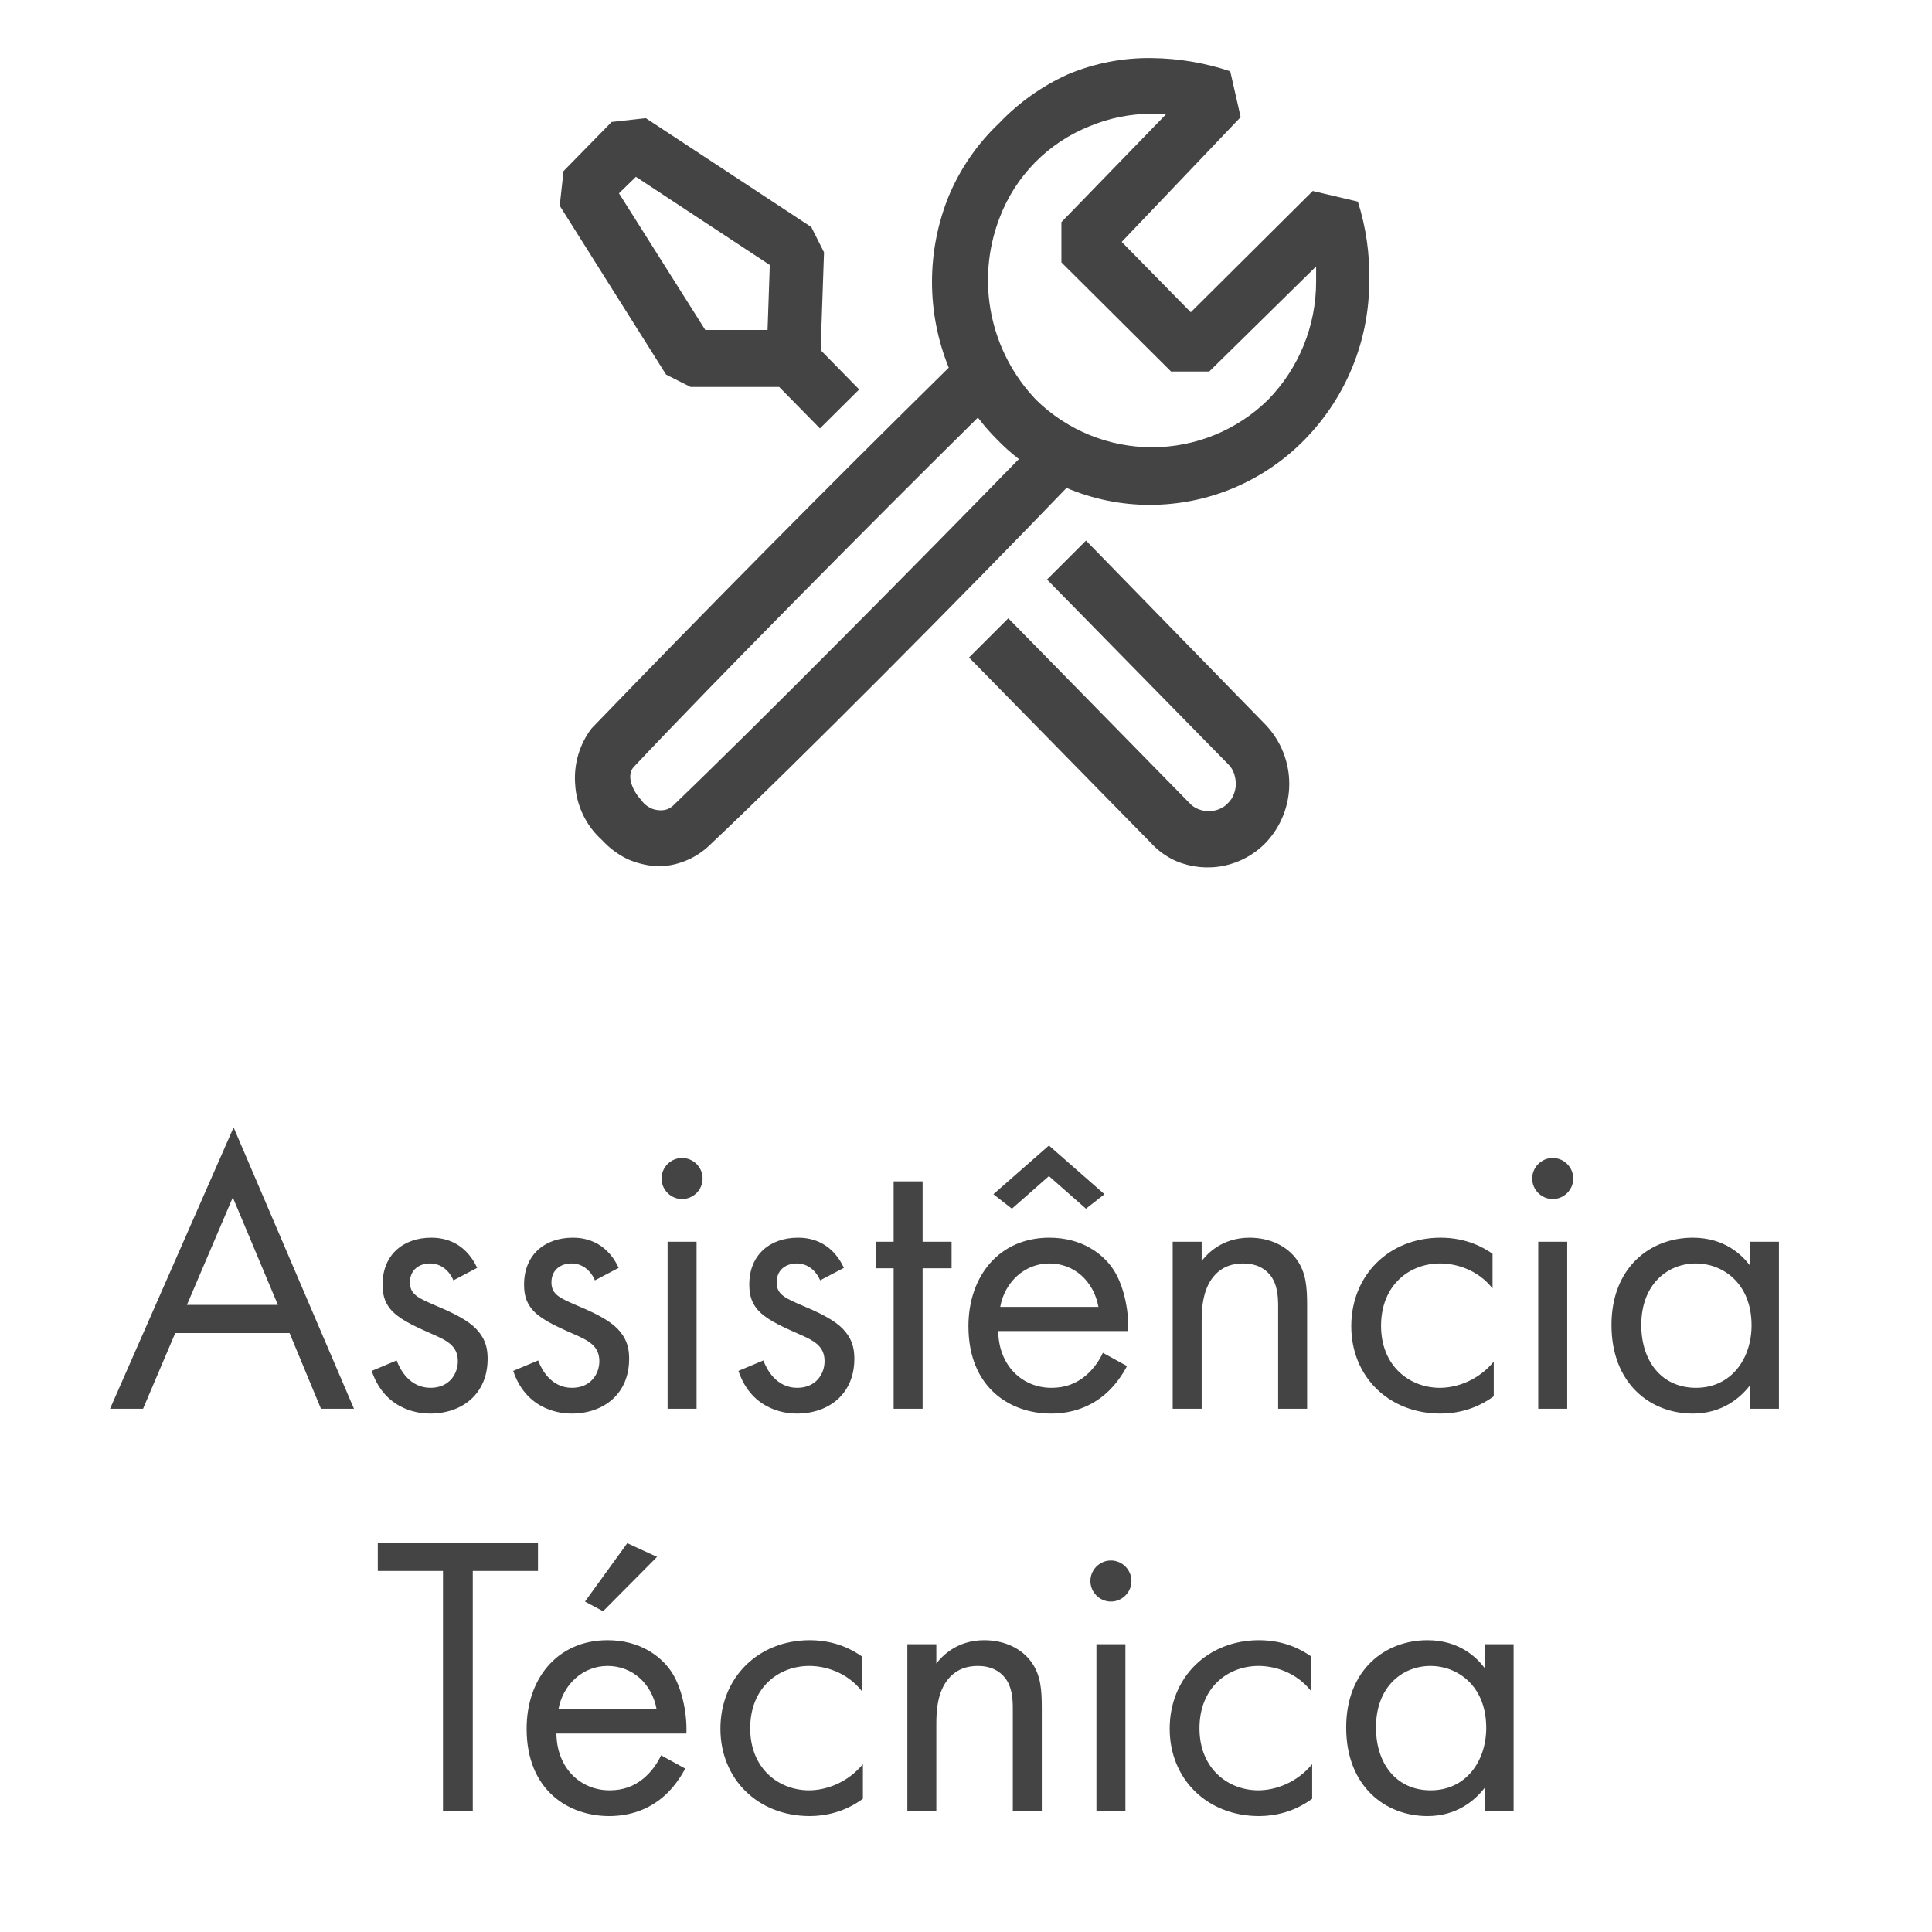 <svg width="96" height="96" viewBox="0 0 96 96" fill="none" xmlns="http://www.w3.org/2000/svg">
<path d="M15.948 70L14.388 66.24H8.708L7.108 70H5.468L11.608 56.02L17.588 70H15.948ZM9.288 64.84H13.808L11.568 59.5L9.288 64.84ZM23.71 63L22.53 63.62C22.33 63.14 21.91 62.78 21.37 62.78C20.85 62.78 20.37 63.08 20.37 63.72C20.37 64.32 20.77 64.5 21.71 64.9C22.91 65.4 23.47 65.78 23.79 66.18C24.15 66.62 24.23 67.06 24.23 67.52C24.23 69.26 22.97 70.24 21.37 70.24C21.03 70.24 19.17 70.2 18.47 68.12L19.71 67.6C19.87 68.04 20.35 68.96 21.39 68.96C22.33 68.96 22.75 68.26 22.75 67.64C22.75 66.86 22.19 66.6 21.41 66.26C20.41 65.82 19.77 65.5 19.39 65.04C19.07 64.64 19.01 64.24 19.01 63.82C19.01 62.36 20.03 61.5 21.43 61.5C21.87 61.5 23.05 61.58 23.71 63ZM30.741 63L29.561 63.62C29.361 63.14 28.941 62.78 28.401 62.78C27.881 62.78 27.401 63.08 27.401 63.72C27.401 64.32 27.801 64.5 28.741 64.9C29.941 65.4 30.501 65.78 30.821 66.18C31.181 66.62 31.261 67.06 31.261 67.52C31.261 69.26 30.001 70.24 28.401 70.24C28.061 70.24 26.201 70.2 25.501 68.12L26.741 67.6C26.901 68.04 27.381 68.96 28.421 68.96C29.361 68.96 29.781 68.26 29.781 67.64C29.781 66.86 29.221 66.6 28.441 66.26C27.441 65.82 26.801 65.5 26.421 65.04C26.101 64.64 26.041 64.24 26.041 63.82C26.041 62.36 27.061 61.5 28.461 61.5C28.901 61.5 30.081 61.58 30.741 63ZM33.172 61.7H34.612V70H33.172V61.7ZM32.872 58.56C32.872 58 33.332 57.54 33.892 57.54C34.452 57.54 34.912 58 34.912 58.56C34.912 59.12 34.452 59.58 33.892 59.58C33.332 59.58 32.872 59.12 32.872 58.56ZM41.932 63L40.752 63.62C40.552 63.14 40.132 62.78 39.592 62.78C39.072 62.78 38.592 63.08 38.592 63.72C38.592 64.32 38.992 64.5 39.932 64.9C41.132 65.4 41.692 65.78 42.012 66.18C42.372 66.62 42.452 67.06 42.452 67.52C42.452 69.26 41.192 70.24 39.592 70.24C39.252 70.24 37.392 70.2 36.692 68.12L37.932 67.6C38.092 68.04 38.572 68.96 39.612 68.96C40.552 68.96 40.972 68.26 40.972 67.64C40.972 66.86 40.412 66.6 39.632 66.26C38.632 65.82 37.992 65.5 37.612 65.04C37.292 64.64 37.232 64.24 37.232 63.82C37.232 62.36 38.252 61.5 39.652 61.5C40.092 61.5 41.272 61.58 41.932 63ZM47.284 63.02H45.844V70H44.404V63.02H43.524V61.7H44.404V58.7H45.844V61.7H47.284V63.02ZM54.801 67.22L56.001 67.88C55.761 68.34 55.401 68.84 54.981 69.22C54.221 69.9 53.281 70.24 52.221 70.24C50.221 70.24 48.121 68.98 48.121 65.9C48.121 63.42 49.641 61.5 52.141 61.5C53.761 61.5 54.781 62.3 55.281 63.02C55.801 63.76 56.101 65.04 56.061 66.14H49.601C49.621 67.86 50.801 68.96 52.241 68.96C52.921 68.96 53.461 68.76 53.941 68.36C54.321 68.04 54.621 67.62 54.801 67.22ZM49.701 64.94H54.581C54.341 63.64 53.361 62.78 52.141 62.78C50.921 62.78 49.921 63.7 49.701 64.94ZM52.121 58.44L50.281 60.06L49.361 59.34L52.121 56.92L54.881 59.34L53.961 60.06L52.121 58.44ZM58.27 70V61.7H59.71V62.66C59.97 62.32 60.71 61.5 62.09 61.5C63.07 61.5 63.97 61.9 64.47 62.64C64.89 63.26 64.95 63.94 64.95 64.86V70H63.51V64.9C63.51 64.4 63.47 63.82 63.13 63.38C62.85 63.02 62.41 62.78 61.77 62.78C61.27 62.78 60.73 62.92 60.31 63.42C59.75 64.08 59.71 65.06 59.71 65.66V70H58.27ZM74.164 62.3V64.02C73.404 63.06 72.304 62.78 71.564 62.78C70.024 62.78 68.624 63.86 68.624 65.88C68.624 67.9 70.064 68.96 71.544 68.96C72.404 68.96 73.464 68.58 74.224 67.66V69.38C73.324 70.04 72.364 70.24 71.584 70.24C69.004 70.24 67.144 68.4 67.144 65.9C67.144 63.36 69.024 61.5 71.584 61.5C72.904 61.5 73.764 62.02 74.164 62.3ZM76.434 61.7H77.874V70H76.434V61.7ZM76.134 58.56C76.134 58 76.594 57.54 77.154 57.54C77.714 57.54 78.174 58 78.174 58.56C78.174 59.12 77.714 59.58 77.154 59.58C76.594 59.58 76.134 59.12 76.134 58.56ZM86.954 62.88V61.7H88.394V70H86.954V68.84C86.474 69.46 85.574 70.24 84.114 70.24C82.014 70.24 80.074 68.76 80.074 65.84C80.074 62.98 81.994 61.5 84.114 61.5C85.714 61.5 86.574 62.38 86.954 62.88ZM84.274 62.78C82.854 62.78 81.554 63.82 81.554 65.84C81.554 67.62 82.554 68.96 84.274 68.96C86.034 68.96 87.034 67.5 87.034 65.86C87.034 63.72 85.554 62.78 84.274 62.78ZM26.732 78.06H23.492V90H22.012V78.06H18.772V76.66H26.732V78.06ZM32.848 87.22L34.048 87.88C33.808 88.34 33.448 88.84 33.028 89.22C32.268 89.9 31.328 90.24 30.268 90.24C28.268 90.24 26.168 88.98 26.168 85.9C26.168 83.42 27.688 81.5 30.188 81.5C31.808 81.5 32.828 82.3 33.328 83.02C33.848 83.76 34.148 85.04 34.108 86.14H27.648C27.668 87.86 28.848 88.96 30.288 88.96C30.968 88.96 31.508 88.76 31.988 88.36C32.368 88.04 32.668 87.62 32.848 87.22ZM27.748 84.94H32.628C32.388 83.64 31.408 82.78 30.188 82.78C28.968 82.78 27.968 83.7 27.748 84.94ZM31.168 76.68L32.648 77.36L29.968 80.06L29.068 79.58L31.168 76.68ZM42.817 82.3V84.02C42.057 83.06 40.957 82.78 40.217 82.78C38.677 82.78 37.277 83.86 37.277 85.88C37.277 87.9 38.717 88.96 40.197 88.96C41.057 88.96 42.117 88.58 42.877 87.66V89.38C41.977 90.04 41.017 90.24 40.237 90.24C37.657 90.24 35.797 88.4 35.797 85.9C35.797 83.36 37.677 81.5 40.237 81.5C41.557 81.5 42.417 82.02 42.817 82.3ZM45.086 90V81.7H46.526V82.66C46.786 82.32 47.526 81.5 48.906 81.5C49.886 81.5 50.786 81.9 51.286 82.64C51.706 83.26 51.766 83.94 51.766 84.86V90H50.326V84.9C50.326 84.4 50.286 83.82 49.946 83.38C49.666 83.02 49.226 82.78 48.586 82.78C48.086 82.78 47.546 82.92 47.126 83.42C46.566 84.08 46.526 85.06 46.526 85.66V90H45.086ZM54.481 81.7H55.921V90H54.481V81.7ZM54.181 78.56C54.181 78 54.641 77.54 55.201 77.54C55.761 77.54 56.221 78 56.221 78.56C56.221 79.12 55.761 79.58 55.201 79.58C54.641 79.58 54.181 79.12 54.181 78.56ZM65.141 82.3V84.02C64.381 83.06 63.281 82.78 62.541 82.78C61.001 82.78 59.601 83.86 59.601 85.88C59.601 87.9 61.041 88.96 62.521 88.96C63.381 88.96 64.441 88.58 65.201 87.66V89.38C64.301 90.04 63.341 90.24 62.561 90.24C59.981 90.24 58.121 88.4 58.121 85.9C58.121 83.36 60.001 81.5 62.561 81.5C63.881 81.5 64.741 82.02 65.141 82.3ZM73.77 82.88V81.7H75.21V90H73.77V88.84C73.29 89.46 72.391 90.24 70.93 90.24C68.831 90.24 66.891 88.76 66.891 85.84C66.891 82.98 68.811 81.5 70.93 81.5C72.531 81.5 73.391 82.38 73.77 82.88ZM71.091 82.78C69.671 82.78 68.371 83.82 68.371 85.84C68.371 87.62 69.371 88.96 71.091 88.96C72.85 88.96 73.85 87.5 73.85 85.86C73.85 83.72 72.371 82.78 71.091 82.78Z" fill="#444444"/>
<path fill-rule="evenodd" clip-rule="evenodd" d="M67.472 10.019L65.23 9.49L59.169 15.516L55.737 12.02L61.648 5.819L61.13 3.542C59.881 3.123 58.575 2.902 57.258 2.886C55.821 2.861 54.394 3.135 53.069 3.691C51.787 4.27 50.63 5.09 49.659 6.106C48.575 7.129 47.718 8.368 47.143 9.743C46.033 12.477 46.033 15.537 47.143 18.27C41.15 24.167 35.233 30.142 29.396 36.193C28.792 36.984 28.505 37.97 28.579 38.962C28.608 39.49 28.741 40.008 28.97 40.485C29.198 40.962 29.519 41.389 29.913 41.742C30.274 42.135 30.692 42.449 31.17 42.685C31.659 42.901 32.185 43.024 32.717 43.05C33.625 43.033 34.496 42.688 35.172 42.081C39.622 37.892 48.15 29.288 52.994 24.245C54.308 24.802 55.719 25.09 57.145 25.087C58.581 25.085 60.001 24.796 61.323 24.237C62.645 23.677 63.841 22.859 64.842 21.83C66.892 19.732 68.039 16.914 68.036 13.981C68.07 12.638 67.879 11.299 67.472 10.019ZM33.432 40.043C33.322 40.142 33.189 40.212 33.044 40.244C32.903 40.271 32.757 40.271 32.616 40.244C32.467 40.221 32.326 40.165 32.202 40.08C32.069 40.002 31.957 39.894 31.874 39.764C31.472 39.353 31.095 38.571 31.472 38.131C35.41 33.942 43.521 25.754 48.592 20.749C48.88 21.13 49.194 21.491 49.535 21.83C49.874 22.184 50.239 22.511 50.628 22.81C45.723 27.841 37.722 35.932 33.432 40.043ZM65.397 13.981C65.402 16.18 64.546 18.294 63.005 19.869C61.467 21.378 59.399 22.224 57.245 22.224C55.09 22.224 53.022 21.378 51.484 19.869C50.357 18.693 49.587 17.221 49.263 15.624C48.94 14.028 49.077 12.372 49.659 10.85C50.046 9.815 50.646 8.872 51.42 8.082C52.194 7.293 53.125 6.675 54.153 6.267C55.13 5.862 56.177 5.653 57.234 5.652H57.965L52.741 11.037V13.038L58.189 18.46H60.087L65.397 13.239V13.981ZM34.315 19.228H38.717L40.743 21.289L42.693 19.352L40.781 17.402V17.279L40.945 12.538L40.312 11.281L32.09 5.871L30.391 6.06L28.002 8.501L27.812 10.223L33.096 18.613L34.315 19.228ZM31.598 8.786L38.251 13.167L38.139 16.396H35.045L30.756 9.605L31.598 8.786ZM52.025 28.796L53.963 26.861L62.892 36.018C63.644 36.809 64.063 37.858 64.063 38.949C64.063 40.04 63.644 41.089 62.892 41.88C62.328 42.462 61.6 42.86 60.806 43.022C60.011 43.183 59.186 43.101 58.439 42.786C57.962 42.575 57.534 42.266 57.183 41.88L48.15 32.671L50.102 30.722L59.106 39.905C59.227 40.039 59.378 40.142 59.546 40.207C59.877 40.34 60.247 40.34 60.578 40.207C60.746 40.142 60.897 40.039 61.018 39.905C61.147 39.782 61.245 39.632 61.306 39.465C61.373 39.297 61.408 39.117 61.409 38.936C61.403 38.755 61.369 38.577 61.308 38.407C61.248 38.24 61.149 38.09 61.021 37.967L52.025 28.796Z" fill="#444444"/>
</svg>
